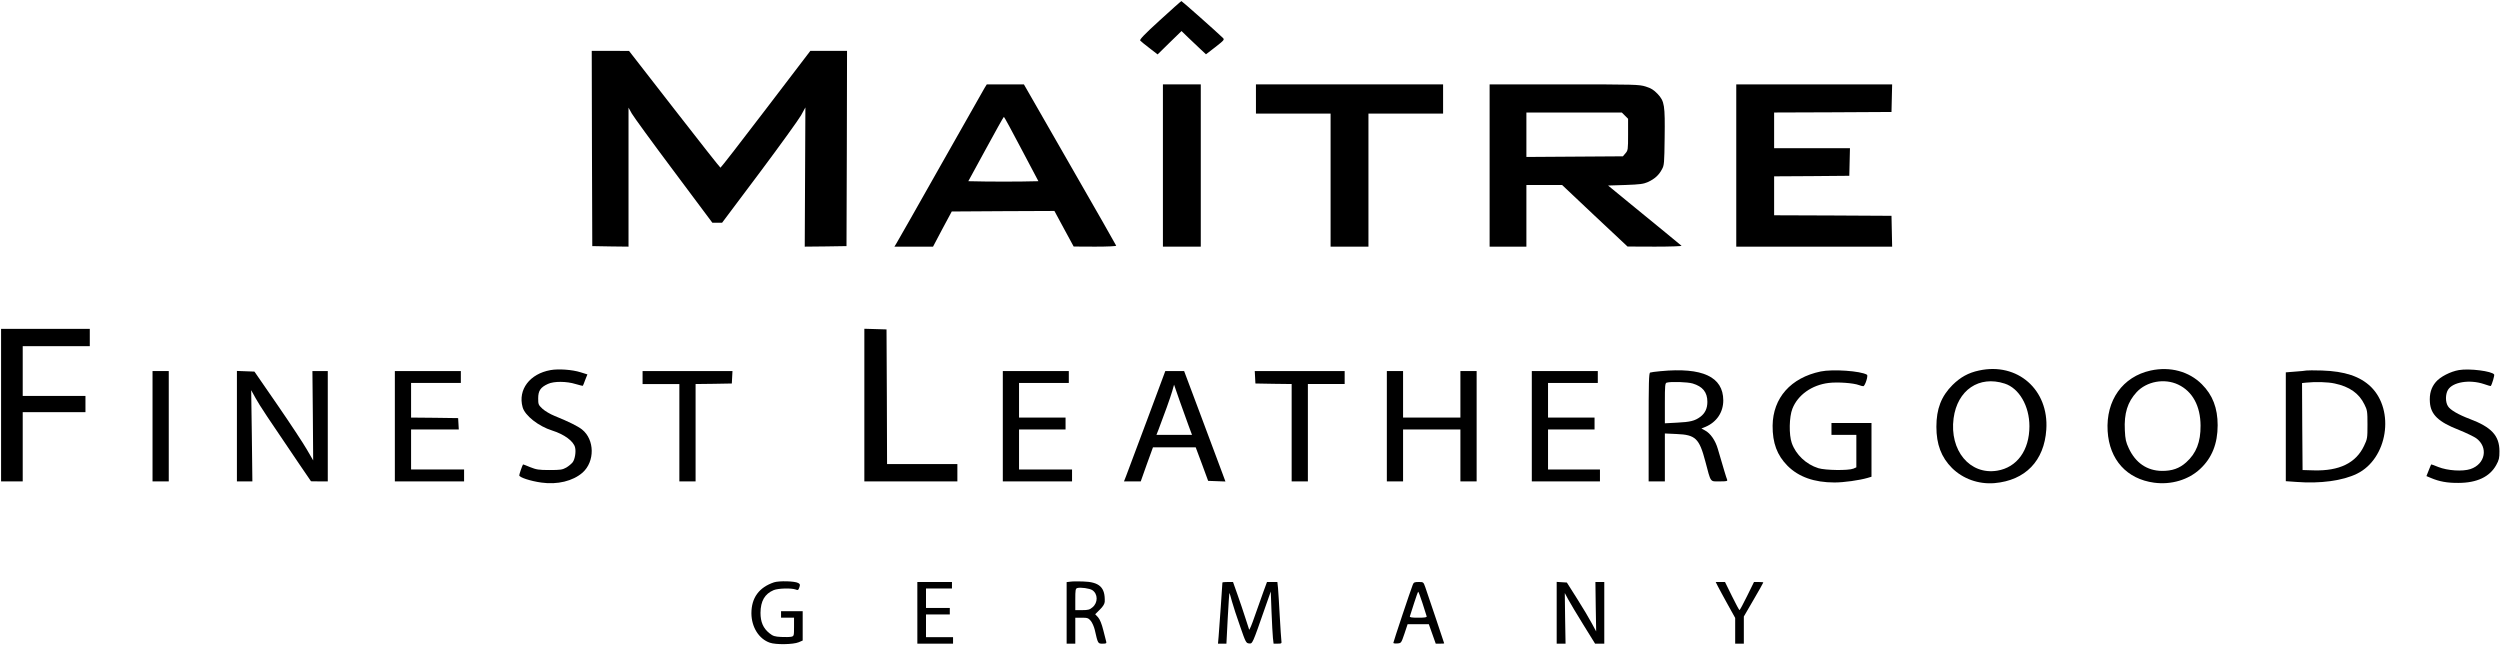 <?xml version="1.0" standalone="no"?>
<!DOCTYPE svg PUBLIC "-//W3C//DTD SVG 20010904//EN"
 "http://www.w3.org/TR/2001/REC-SVG-20010904/DTD/svg10.dtd">
<svg version="1.0" xmlns="http://www.w3.org/2000/svg"
 width="2311pt" height="596pt" viewBox="0 0 2311 596"
 preserveAspectRatio="xMidYMid meet">

<g transform="translate(0,596) scale(0.1,-0.1)"
fill="#000000" stroke="none">
<path d="M10722 5773 c-143 -130 -189 -179 -182 -188 6 -7 44 -38 86 -70 l75
-58 110 108 111 108 66 -64 c37 -35 88 -84 114 -108 l46 -43 87 67 c83 65 86
69 68 86 -51 50 -377 339 -382 339 -3 0 -93 -80 -199 -177z"/>
<path d="M5472 4588 l3 -903 168 -3 167 -2 0 642 0 643 30 -54 c17 -30 191
-269 388 -532 l357 -478 45 0 45 0 345 460 c190 254 363 494 385 533 l40 73
-3 -644 -3 -643 193 2 193 3 3 903 2 902 -169 0 -170 0 -412 -540 c-226 -297
-415 -540 -419 -540 -4 0 -195 243 -426 540 l-419 539 -173 1 -172 0 2 -902z"/>
<path d="M9102 5148 c-11 -18 -194 -341 -407 -718 -213 -377 -396 -700 -407
-717 l-20 -33 179 0 178 0 86 163 87 162 474 3 475 2 89 -165 89 -164 198 -1
c116 0 197 4 195 9 -1 5 -194 343 -428 750 l-425 741 -172 0 -171 0 -20 -32z
m340 -566 l157 -297 -159 -3 c-87 -1 -233 -1 -324 0 l-165 3 162 297 c89 164
164 298 167 298 3 0 76 -134 162 -298z"/>
<path d="M10750 4430 l0 -750 175 0 175 0 0 750 0 750 -175 0 -175 0 0 -750z"/>
<path d="M11610 5045 l0 -135 345 0 345 0 0 -615 0 -615 175 0 175 0 0 615 0
615 345 0 345 0 0 135 0 135 -865 0 -865 0 0 -135z"/>
<path d="M13770 4430 l0 -750 170 0 170 0 0 285 0 285 165 0 165 0 302 -285
303 -284 254 -1 c140 0 251 4 245 8 -5 5 -72 60 -149 123 -77 62 -228 186
-335 274 l-195 160 160 5 c138 5 167 9 210 28 60 28 100 63 128 117 21 37 22
56 25 290 4 304 -1 338 -65 407 -37 38 -59 52 -110 68 -62 19 -94 20 -754 20
l-689 0 0 -750z m1251 461 l29 -29 0 -146 c0 -139 -1 -146 -24 -173 l-24 -28
-446 -3 -446 -3 0 206 0 205 441 0 441 0 29 -29z"/>
<path d="M16050 4430 l0 -750 720 0 721 0 -3 143 -3 142 -542 3 -543 2 0 180
0 180 348 2 347 3 3 128 3 127 -351 0 -350 0 0 165 0 165 543 2 542 3 3 128 3
127 -721 0 -720 0 0 -750z"/>
<path d="M10 2215 l0 -705 100 0 100 0 0 320 0 320 290 0 290 0 0 75 0 75
-290 0 -290 0 0 230 0 230 310 0 310 0 0 80 0 80 -410 0 -410 0 0 -705z"/>
<path d="M7990 2215 l0 -705 430 0 430 0 0 80 0 80 -325 0 -325 0 -2 623 -3
622 -102 3 -103 3 0 -706z"/>
<path d="M5090 2539 c-193 -34 -304 -181 -259 -343 21 -77 146 -176 274 -216
111 -35 197 -98 211 -156 10 -39 -1 -109 -22 -137 -11 -14 -37 -36 -59 -49
-36 -20 -53 -23 -155 -23 -102 0 -122 4 -180 27 -35 15 -65 26 -65 25 -8 -12
-35 -91 -35 -101 0 -19 104 -53 205 -67 147 -21 291 14 380 92 115 102 113
305 -5 399 -38 30 -124 73 -255 126 -38 15 -88 45 -110 65 -38 36 -40 40 -40
97 0 70 22 102 90 133 55 26 173 25 256 -1 35 -10 65 -18 67 -16 2 2 12 27 22
55 l20 50 -64 20 c-77 24 -202 33 -276 20z"/>
<path d="M18294 2535 c-99 -21 -172 -62 -245 -134 -104 -104 -149 -221 -149
-386 0 -162 45 -282 144 -381 102 -101 246 -152 393 -140 285 25 460 206 479
495 25 368 -266 624 -622 546z m238 -121 c133 -43 228 -207 228 -394 0 -223
-115 -381 -298 -411 -253 -41 -442 187 -403 484 35 262 236 398 473 321z"/>
<path d="M19881 2535 c-259 -57 -415 -275 -398 -560 16 -265 177 -443 430
-477 158 -21 317 26 425 127 109 101 162 234 162 404 0 159 -46 279 -146 379
-119 119 -293 166 -473 127z m254 -130 c133 -63 206 -198 207 -380 1 -151 -40
-256 -133 -339 -62 -56 -131 -80 -225 -79 -137 2 -243 74 -306 210 -26 56 -32
81 -36 165 -8 157 25 262 109 353 93 100 257 130 384 70z"/>
<path d="M22730 2539 c-77 -13 -173 -62 -213 -110 -43 -50 -61 -111 -55 -188
8 -114 79 -182 270 -256 64 -26 135 -60 158 -76 114 -83 85 -239 -53 -285 -73
-24 -211 -15 -297 19 -35 15 -65 25 -66 24 -1 -1 -12 -26 -23 -55 l-21 -53 43
-18 c75 -32 150 -46 252 -45 171 0 290 56 350 165 26 47 30 64 30 129 -1 143
-73 221 -274 297 -104 39 -182 84 -202 118 -25 39 -24 111 0 151 44 73 200 98
332 54 34 -12 62 -20 64 -18 11 14 36 98 31 106 -19 31 -230 58 -326 41z"/>
<path d="M15351 2529 c-46 -4 -90 -10 -97 -13 -12 -4 -14 -92 -14 -506 l0
-500 75 0 75 0 0 221 0 222 108 -5 c175 -7 210 -40 266 -253 53 -201 42 -185
132 -185 69 0 75 2 69 18 -7 15 -32 99 -86 284 -22 76 -68 143 -118 169 l-33
18 37 15 c104 44 165 135 165 245 -1 218 -192 307 -579 270z m296 -114 c93
-28 136 -81 136 -170 0 -60 -21 -105 -65 -138 -51 -38 -94 -48 -215 -54 l-113
-6 0 186 c0 168 2 186 18 190 41 11 192 6 239 -8z"/>
<path d="M16830 2526 c-276 -58 -441 -244 -444 -501 -1 -160 41 -273 138 -371
103 -103 247 -154 434 -154 87 0 229 20 305 42 l37 11 0 249 0 248 -185 0
-185 0 0 -55 0 -55 115 0 115 0 0 -150 0 -150 -27 -12 c-46 -19 -259 -16 -324
4 -113 35 -209 126 -246 233 -27 76 -24 242 6 317 50 127 179 219 335 238 82
10 229 0 281 -20 15 -6 32 -10 39 -10 16 0 48 98 34 106 -57 35 -316 53 -428
30z"/>
<path d="M21320 2535 c-8 -2 -54 -7 -102 -10 l-88 -7 0 -503 0 -503 98 -7
c222 -17 427 11 560 76 282 138 353 584 128 804 -100 96 -240 143 -451 150
-71 2 -137 2 -145 0z m262 -120 c137 -29 225 -91 275 -194 26 -52 28 -64 28
-186 0 -125 -1 -132 -32 -197 -75 -158 -228 -233 -466 -226 l-102 3 -3 402 -2
402 37 4 c88 9 203 6 265 -8z"/>
<path d="M1410 2020 l0 -510 75 0 75 0 0 510 0 510 -75 0 -75 0 0 -510z"/>
<path d="M2190 2020 l0 -510 72 0 71 0 -5 422 -6 421 41 -74 c38 -69 120 -192
402 -607 l110 -161 78 -1 77 0 0 510 0 510 -71 0 -71 0 4 -413 3 -413 -58 100
c-32 56 -154 241 -271 411 l-214 310 -81 3 -81 3 0 -511z"/>
<path d="M3650 2020 l0 -510 320 0 320 0 0 55 0 55 -245 0 -245 0 0 185 0 185
221 0 220 0 -3 53 -3 52 -217 3 -218 2 0 160 0 160 230 0 230 0 0 55 0 55
-305 0 -305 0 0 -510z"/>
<path d="M5940 2470 l0 -60 170 0 170 0 0 -450 0 -450 75 0 75 0 0 450 0 450
168 2 167 3 3 58 3 57 -416 0 -415 0 0 -60z"/>
<path d="M9270 2020 l0 -510 320 0 320 0 0 55 0 55 -245 0 -245 0 0 185 0 185
215 0 215 0 0 55 0 55 -215 0 -215 0 0 160 0 160 230 0 230 0 0 55 0 55 -305
0 -305 0 0 -510z"/>
<path d="M10600 2068 c-95 -255 -181 -484 -191 -510 l-19 -48 78 0 77 0 56
158 57 157 197 0 198 0 58 -155 57 -155 80 -3 80 -3 -48 129 c-26 71 -112 301
-191 511 l-143 381 -87 0 -87 0 -172 -462z m388 -45 l31 -83 -164 0 -165 0 19
48 c49 127 112 303 127 356 l17 60 52 -150 c29 -82 66 -186 83 -231z"/>
<path d="M11602 2473 l3 -58 168 -3 167 -2 0 -450 0 -450 75 0 75 0 0 450 0
450 170 0 170 0 0 60 0 60 -415 0 -416 0 3 -57z"/>
<path d="M12820 2020 l0 -510 75 0 75 0 0 240 0 240 265 0 265 0 0 -240 0
-240 75 0 75 0 0 510 0 510 -75 0 -75 0 0 -215 0 -215 -265 0 -265 0 0 215 0
215 -75 0 -75 0 0 -510z"/>
<path d="M14160 2020 l0 -510 315 0 315 0 0 55 0 55 -240 0 -240 0 0 185 0
185 215 0 215 0 0 55 0 55 -215 0 -215 0 0 160 0 160 230 0 230 0 0 55 0 55
-305 0 -305 0 0 -510z"/>
<path d="M7155 577 c-139 -47 -209 -143 -209 -287 1 -127 69 -236 170 -271 55
-20 218 -17 267 4 l37 16 0 135 0 136 -100 0 -100 0 0 -30 0 -30 60 0 60 0 0
-85 c0 -82 -1 -85 -25 -91 -14 -3 -56 -4 -95 -2 -58 3 -75 8 -107 34 -58 46
-83 104 -83 189 1 109 39 175 122 210 42 17 162 20 202 6 22 -9 26 -7 35 19 9
26 7 31 -11 41 -33 18 -177 21 -223 6z"/>
<path d="M9893 583 l-33 -4 0 -285 0 -284 40 0 40 0 0 120 0 120 59 0 c53 0
62 -3 84 -29 14 -17 30 -54 37 -83 29 -128 29 -128 72 -128 33 0 38 3 34 18
-3 9 -15 57 -27 106 -15 60 -31 99 -48 119 l-27 29 43 43 c29 28 43 52 45 71
6 134 -48 185 -202 189 -47 2 -100 1 -117 -2z m204 -78 c53 -35 54 -116 2
-159 -26 -22 -40 -26 -95 -26 l-64 0 0 99 c0 86 2 100 18 105 30 9 114 -3 139
-19z"/>
<path d="M8480 295 l0 -285 165 0 165 0 0 30 0 30 -125 0 -125 0 0 105 0 105
110 0 110 0 0 30 0 30 -110 0 -110 0 0 90 0 90 120 0 120 0 0 30 0 30 -160 0
-160 0 0 -285z"/>
<path d="M11300 575 c0 -14 -30 -438 -35 -497 l-6 -68 39 0 39 0 12 233 c7
127 14 233 15 235 2 1 13 -33 24 -77 12 -43 46 -148 76 -232 51 -148 55 -154
82 -157 33 -3 30 -9 149 332 l52 148 7 -188 c4 -104 10 -213 13 -241 l6 -53
38 0 c36 0 38 2 34 28 -2 15 -9 117 -15 227 -6 110 -13 226 -16 258 l-6 57
-48 0 -48 0 -32 -87 c-18 -49 -54 -151 -81 -228 -26 -77 -50 -133 -52 -125 -3
8 -19 58 -36 111 -17 53 -49 149 -72 213 l-41 116 -49 0 c-27 0 -49 -2 -49 -5z"/>
<path d="M13059 553 c-19 -47 -179 -527 -179 -536 0 -4 17 -7 37 -5 36 3 36 3
66 91 l29 87 98 0 98 0 32 -90 32 -90 39 0 c22 0 39 1 39 3 0 4 -146 435 -175
520 -17 47 -17 47 -61 47 -39 0 -46 -3 -55 -27z m91 -170 c19 -59 36 -113 38
-120 3 -10 -16 -13 -78 -13 -61 0 -81 3 -77 13 2 6 20 60 38 119 19 59 36 108
39 108 3 0 21 -48 40 -107z"/>
<path d="M14390 296 l0 -286 41 0 41 0 -4 234 -3 234 31 -58 c17 -32 80 -137
140 -234 l109 -176 43 0 42 0 0 285 0 285 -41 0 -41 0 3 -229 4 -228 -41 76
c-22 42 -83 144 -135 226 l-95 150 -47 3 -47 3 0 -285z"/>
<path d="M15880 540 c11 -21 51 -96 90 -166 l70 -126 0 -119 0 -119 40 0 40 0
0 126 0 125 90 155 c50 85 90 157 90 160 0 2 -19 4 -43 4 l-43 0 -64 -130
c-35 -72 -67 -130 -70 -130 -3 0 -35 58 -70 130 l-64 130 -43 0 -43 0 20 -40z"/>
</g>
</svg>

